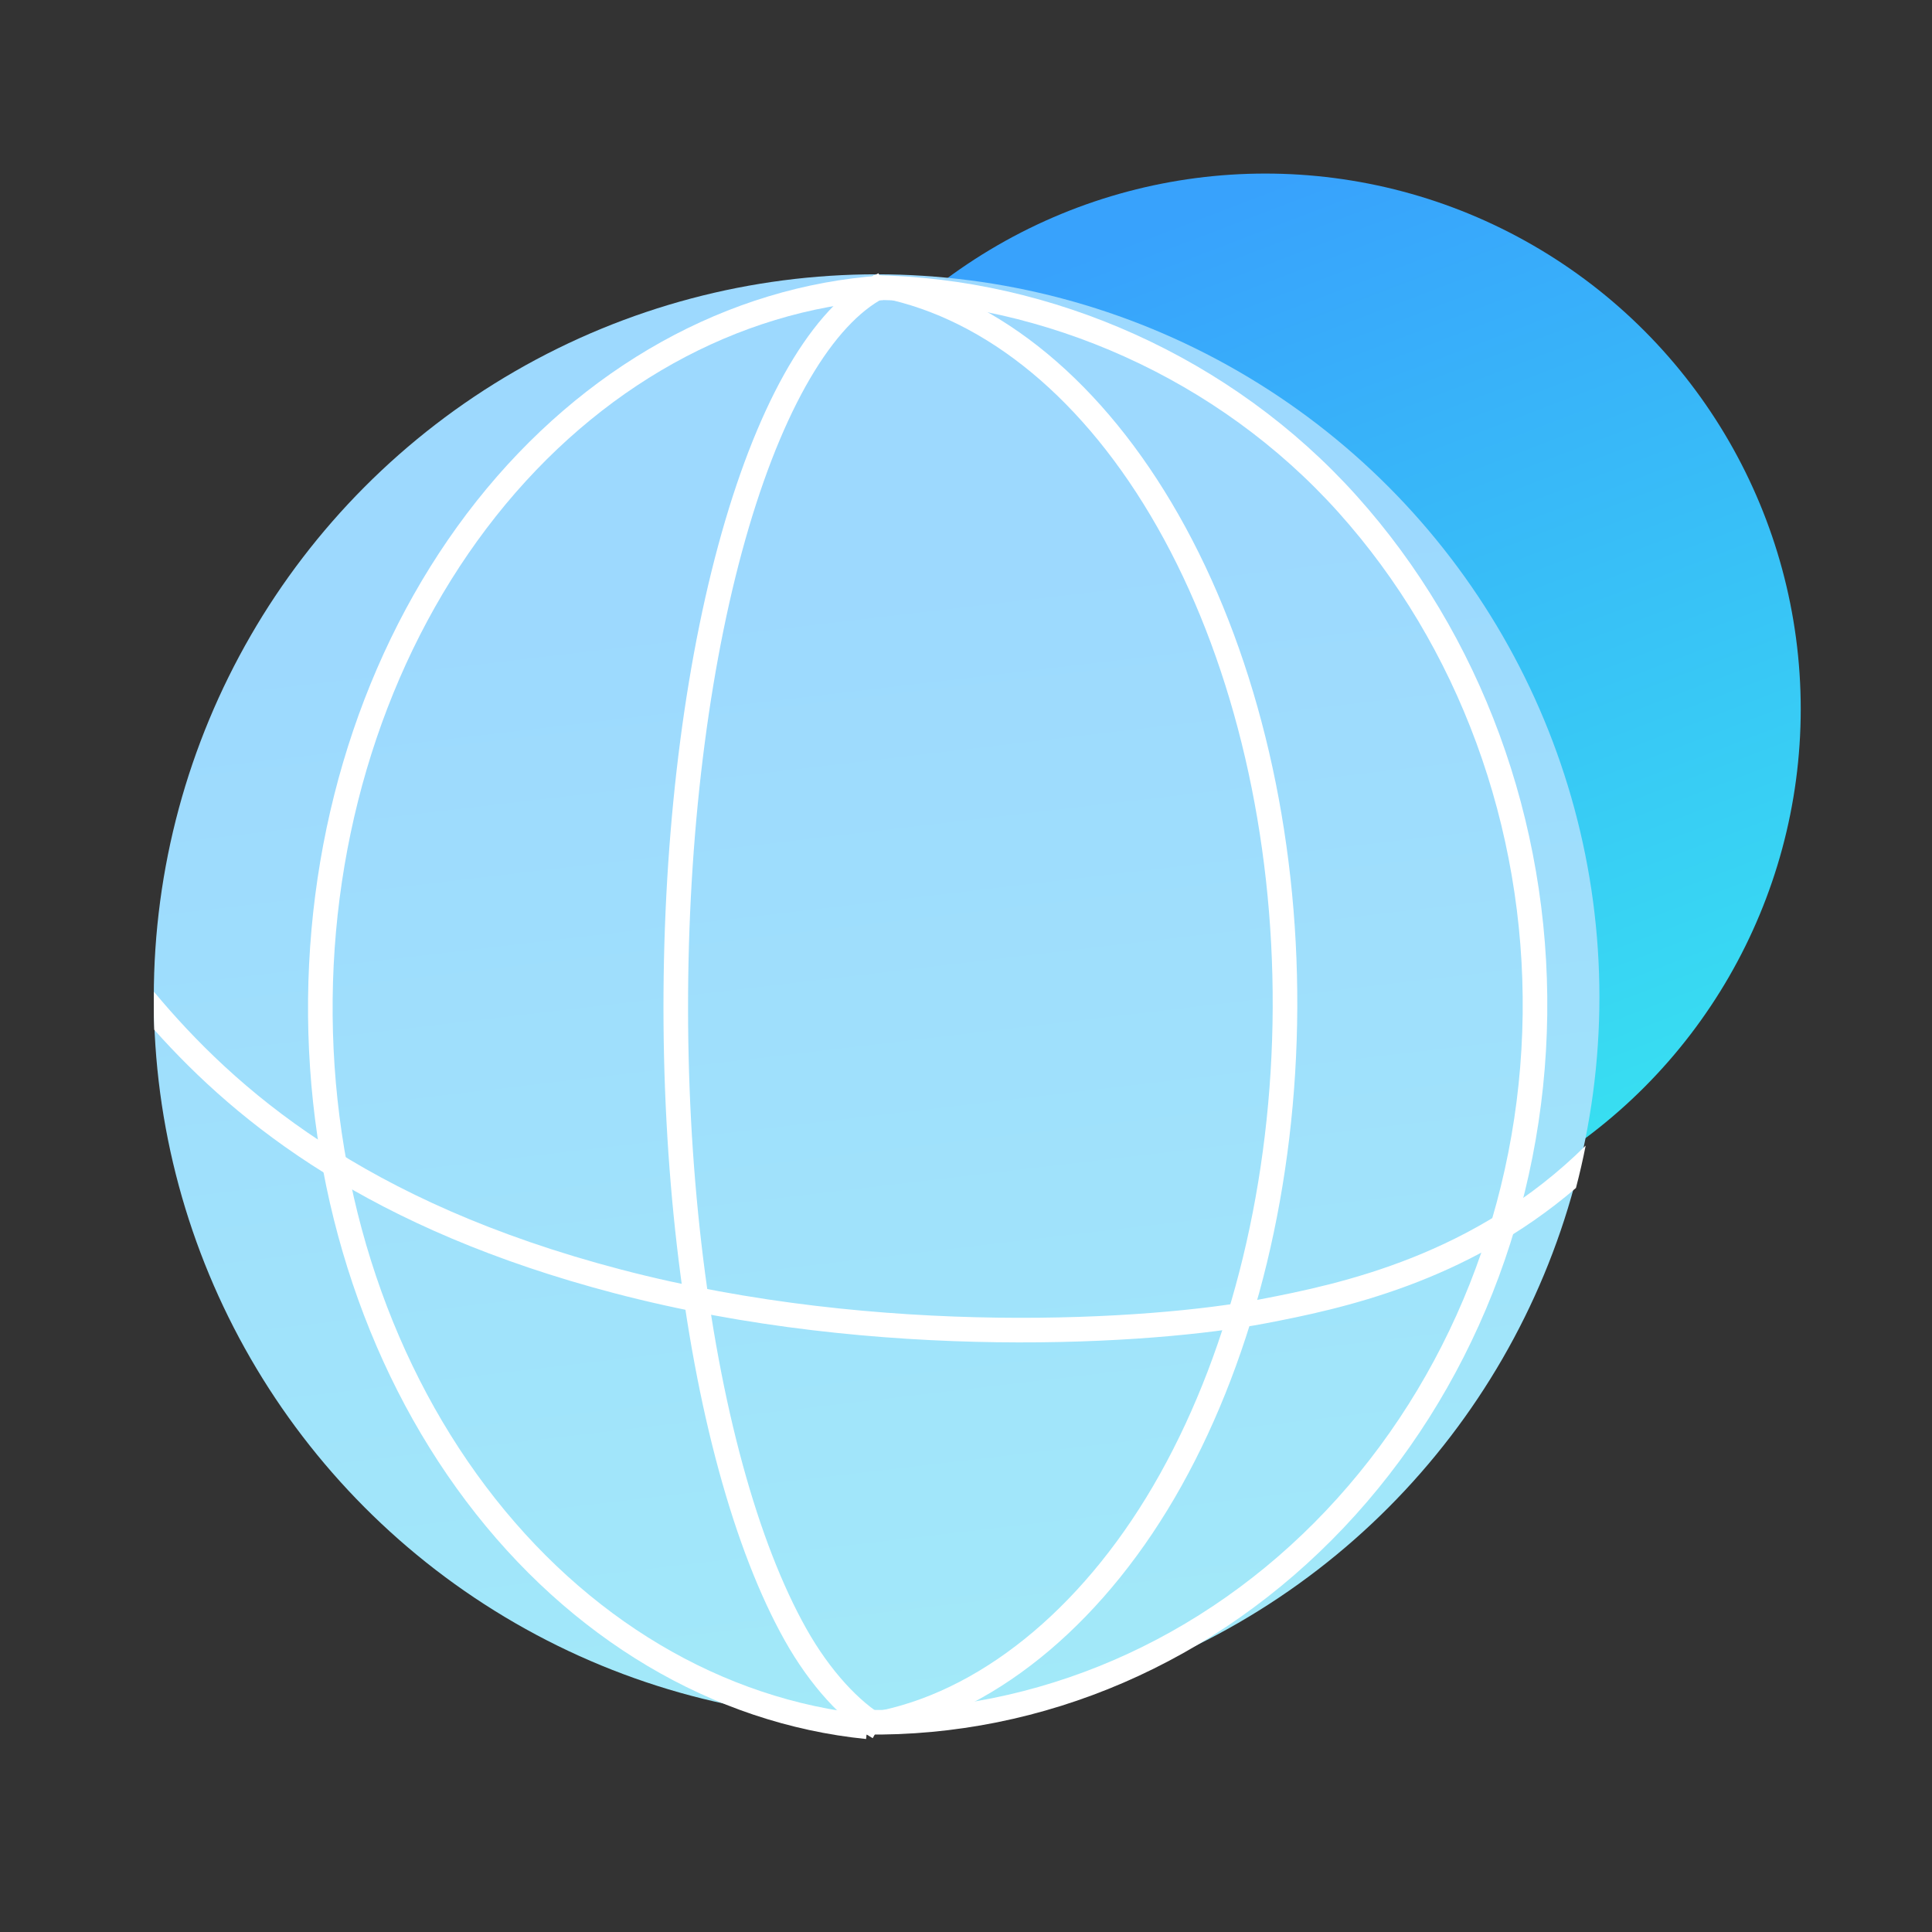<?xml version="1.0" encoding="UTF-8"?>
<svg xmlns="http://www.w3.org/2000/svg" width="55" height="55" viewBox="0 0 55 55" fill="none">
  <rect x="0" y="0" width="55" height="55" fill="#333333" stroke="none"/>
  <circle cx="36.02" cy="20.184" r="15.243" fill="url(#paint0_linear_2344_15086)"></circle>
  <circle cx="24.955" cy="28.386" r="20.577" fill="url(#paint1_linear_2344_15086)"></circle>
  <path d="M24.691 49.158C20.431 48.73 16.447 46.37 13.551 42.527C10.653 38.683 9.065 33.647 9.12 28.433C9.174 23.22 10.867 18.235 13.843 14.48C16.819 10.728 20.85 8.49 25.117 8.193" stroke="white" stroke-width="0.7"></path>
  <path d="M24.632 49.028C29.614 49.101 34.423 47.025 38 43.248C41.578 39.47 43.629 34.302 43.697 28.879C43.764 23.457 41.843 18.23 38.36 14.349C34.878 10.468 29.839 8.257 24.857 8.184" stroke="white" stroke-width="0.7"></path>
  <path d="M25.203 49.027C28.291 48.346 31.253 45.852 33.328 42.132C35.404 38.413 36.56 33.642 36.581 28.689C36.602 23.735 35.486 18.94 33.442 15.178C31.397 11.415 28.569 8.952 25.487 8.207" stroke="white" stroke-width="0.7"></path>
  <path d="M25.018 49.179C24.232 48.727 23.347 47.779 22.65 46.538C21.954 45.3 21.328 43.699 20.806 41.788C19.762 37.968 19.206 33.175 19.239 28.255C19.271 23.334 19.89 18.61 20.983 14.914C21.53 13.066 22.176 11.54 22.887 10.385C23.599 9.228 24.368 8.456 25.154 8.098" stroke="white" stroke-width="0.7"></path>
  <path fill-rule="evenodd" clip-rule="evenodd" d="M4.381 28.232C6.691 31 10.338 34.218 17.682 36.142C25.068 38.077 32.802 37.574 35.866 36.991C38.204 36.546 41.99 35.731 45.141 32.612C45.061 33.019 44.968 33.421 44.864 33.819C41.726 36.513 38.174 37.264 35.997 37.679C32.851 38.278 25.01 38.785 17.505 36.819C10.541 34.995 6.799 32.014 4.39 29.314C4.382 29.077 4.378 28.839 4.378 28.6C4.378 28.477 4.379 28.355 4.381 28.232Z" fill="white"></path>
  <defs>
    <linearGradient id="paint0_linear_2344_15086" x1="31.891" y1="6.857" x2="43.2" y2="36.435" gradientUnits="userSpaceOnUse">
      <stop stop-color="#38A2FC"></stop>
      <stop offset="1" stop-color="#38E5F0"></stop>
    </linearGradient>
    <linearGradient id="paint1_linear_2344_15086" x1="21.192" y1="17.011" x2="24.955" y2="48.962" gradientUnits="userSpaceOnUse">
      <stop stop-color="#9DD9FE"></stop>
      <stop offset="1" stop-color="#A2E9F9"></stop>
    </linearGradient>
  </defs>
</svg>
